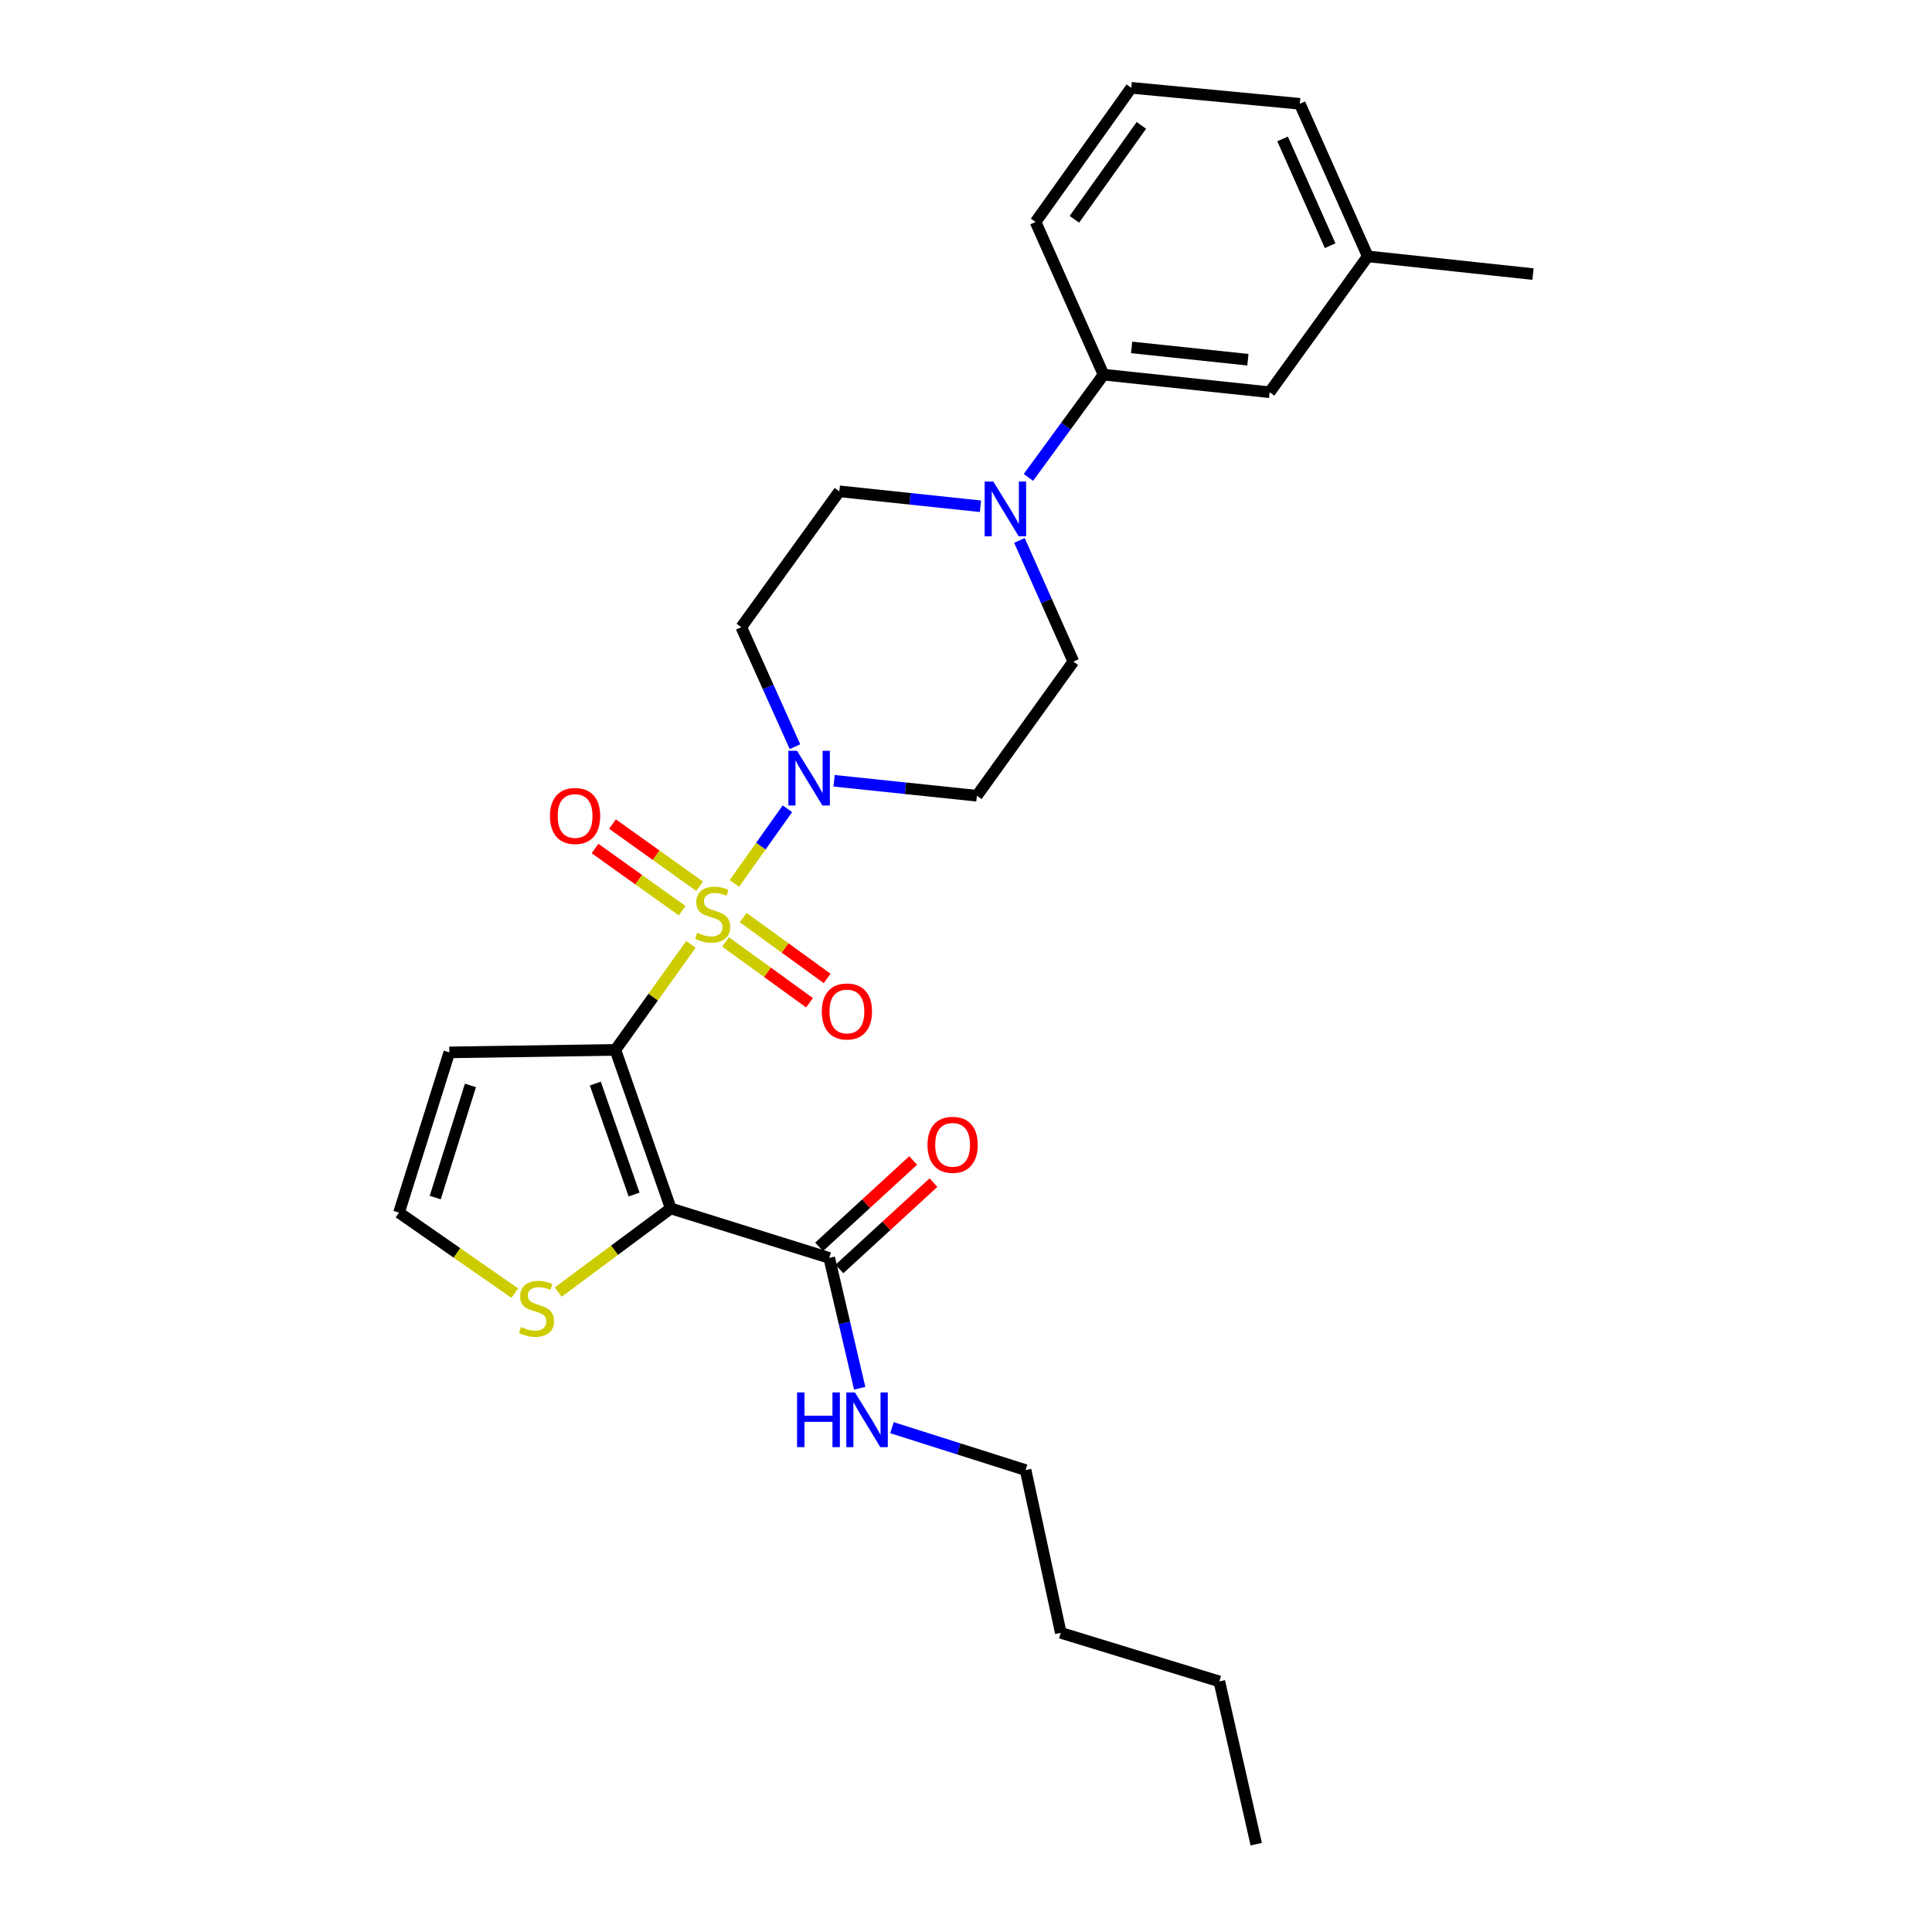 <?xml version='1.0' encoding='iso-8859-1'?>
<svg version='1.1' baseProfile='full'
              xmlns='http://www.w3.org/2000/svg'
                      xmlns:rdkit='http://www.rdkit.org/xml'
                      xmlns:xlink='http://www.w3.org/1999/xlink'
                  xml:space='preserve'
width='1000px' height='1000px' viewBox='0 0 1000 1000'>
<!-- END OF HEADER -->
<rect style='opacity:1.0;fill:#FFFFFF;stroke:none' width='1000' height='1000' x='0' y='0'> </rect>
<path class='bond-0' d='M 357.632,488.801 L 338.076,516.114' style='fill:none;fill-rule:evenodd;stroke:#CCCC00;stroke-width:6px;stroke-linecap:butt;stroke-linejoin:miter;stroke-opacity:1' />
<path class='bond-0' d='M 338.076,516.114 L 318.52,543.426' style='fill:none;fill-rule:evenodd;stroke:#000000;stroke-width:6px;stroke-linecap:butt;stroke-linejoin:miter;stroke-opacity:1' />
<path class='bond-2' d='M 380.111,457.273 L 393.839,437.939' style='fill:none;fill-rule:evenodd;stroke:#CCCC00;stroke-width:6px;stroke-linecap:butt;stroke-linejoin:miter;stroke-opacity:1' />
<path class='bond-2' d='M 393.839,437.939 L 407.566,418.604' style='fill:none;fill-rule:evenodd;stroke:#0000FF;stroke-width:6px;stroke-linecap:butt;stroke-linejoin:miter;stroke-opacity:1' />
<path class='bond-7' d='M 375.538,487.529 L 397.27,503.277' style='fill:none;fill-rule:evenodd;stroke:#CCCC00;stroke-width:6px;stroke-linecap:butt;stroke-linejoin:miter;stroke-opacity:1' />
<path class='bond-7' d='M 397.27,503.277 L 419.003,519.026' style='fill:none;fill-rule:evenodd;stroke:#FF0000;stroke-width:6px;stroke-linecap:butt;stroke-linejoin:miter;stroke-opacity:1' />
<path class='bond-7' d='M 384.662,474.938 L 406.395,490.686' style='fill:none;fill-rule:evenodd;stroke:#CCCC00;stroke-width:6px;stroke-linecap:butt;stroke-linejoin:miter;stroke-opacity:1' />
<path class='bond-7' d='M 406.395,490.686 L 428.127,506.434' style='fill:none;fill-rule:evenodd;stroke:#FF0000;stroke-width:6px;stroke-linecap:butt;stroke-linejoin:miter;stroke-opacity:1' />
<path class='bond-8' d='M 362.125,458.729 L 339.575,442.632' style='fill:none;fill-rule:evenodd;stroke:#CCCC00;stroke-width:6px;stroke-linecap:butt;stroke-linejoin:miter;stroke-opacity:1' />
<path class='bond-8' d='M 339.575,442.632 L 317.025,426.536' style='fill:none;fill-rule:evenodd;stroke:#FF0000;stroke-width:6px;stroke-linecap:butt;stroke-linejoin:miter;stroke-opacity:1' />
<path class='bond-8' d='M 353.091,471.385 L 330.541,455.288' style='fill:none;fill-rule:evenodd;stroke:#CCCC00;stroke-width:6px;stroke-linecap:butt;stroke-linejoin:miter;stroke-opacity:1' />
<path class='bond-8' d='M 330.541,455.288 L 307.991,439.192' style='fill:none;fill-rule:evenodd;stroke:#FF0000;stroke-width:6px;stroke-linecap:butt;stroke-linejoin:miter;stroke-opacity:1' />
<path class='bond-1' d='M 318.52,543.426 L 347.183,625.484' style='fill:none;fill-rule:evenodd;stroke:#000000;stroke-width:6px;stroke-linecap:butt;stroke-linejoin:miter;stroke-opacity:1' />
<path class='bond-1' d='M 308.14,560.863 L 328.204,618.303' style='fill:none;fill-rule:evenodd;stroke:#000000;stroke-width:6px;stroke-linecap:butt;stroke-linejoin:miter;stroke-opacity:1' />
<path class='bond-5' d='M 318.52,543.426 L 232.566,544.713' style='fill:none;fill-rule:evenodd;stroke:#000000;stroke-width:6px;stroke-linecap:butt;stroke-linejoin:miter;stroke-opacity:1' />
<path class='bond-3' d='M 347.183,625.484 L 429.215,651.098' style='fill:none;fill-rule:evenodd;stroke:#000000;stroke-width:6px;stroke-linecap:butt;stroke-linejoin:miter;stroke-opacity:1' />
<path class='bond-6' d='M 347.183,625.484 L 318.061,647.13' style='fill:none;fill-rule:evenodd;stroke:#000000;stroke-width:6px;stroke-linecap:butt;stroke-linejoin:miter;stroke-opacity:1' />
<path class='bond-6' d='M 318.061,647.13 L 288.939,668.776' style='fill:none;fill-rule:evenodd;stroke:#CCCC00;stroke-width:6px;stroke-linecap:butt;stroke-linejoin:miter;stroke-opacity:1' />
<path class='bond-9' d='M 411.478,386.471 L 397.58,355.549' style='fill:none;fill-rule:evenodd;stroke:#0000FF;stroke-width:6px;stroke-linecap:butt;stroke-linejoin:miter;stroke-opacity:1' />
<path class='bond-9' d='M 397.58,355.549 L 383.681,324.628' style='fill:none;fill-rule:evenodd;stroke:#000000;stroke-width:6px;stroke-linecap:butt;stroke-linejoin:miter;stroke-opacity:1' />
<path class='bond-10' d='M 431.729,404.128 L 468.685,408.003' style='fill:none;fill-rule:evenodd;stroke:#0000FF;stroke-width:6px;stroke-linecap:butt;stroke-linejoin:miter;stroke-opacity:1' />
<path class='bond-10' d='M 468.685,408.003 L 505.641,411.878' style='fill:none;fill-rule:evenodd;stroke:#000000;stroke-width:6px;stroke-linecap:butt;stroke-linejoin:miter;stroke-opacity:1' />
<path class='bond-15' d='M 434.473,656.825 L 458.818,634.476' style='fill:none;fill-rule:evenodd;stroke:#000000;stroke-width:6px;stroke-linecap:butt;stroke-linejoin:miter;stroke-opacity:1' />
<path class='bond-15' d='M 458.818,634.476 L 483.163,612.127' style='fill:none;fill-rule:evenodd;stroke:#FF0000;stroke-width:6px;stroke-linecap:butt;stroke-linejoin:miter;stroke-opacity:1' />
<path class='bond-15' d='M 423.958,645.37 L 448.302,623.021' style='fill:none;fill-rule:evenodd;stroke:#000000;stroke-width:6px;stroke-linecap:butt;stroke-linejoin:miter;stroke-opacity:1' />
<path class='bond-15' d='M 448.302,623.021 L 472.647,600.673' style='fill:none;fill-rule:evenodd;stroke:#FF0000;stroke-width:6px;stroke-linecap:butt;stroke-linejoin:miter;stroke-opacity:1' />
<path class='bond-17' d='M 429.215,651.098 L 437.094,684.831' style='fill:none;fill-rule:evenodd;stroke:#000000;stroke-width:6px;stroke-linecap:butt;stroke-linejoin:miter;stroke-opacity:1' />
<path class='bond-17' d='M 437.094,684.831 L 444.972,718.564' style='fill:none;fill-rule:evenodd;stroke:#0000FF;stroke-width:6px;stroke-linecap:butt;stroke-linejoin:miter;stroke-opacity:1' />
<path class='bond-4' d='M 527.654,279.729 L 541.613,311.08' style='fill:none;fill-rule:evenodd;stroke:#0000FF;stroke-width:6px;stroke-linecap:butt;stroke-linejoin:miter;stroke-opacity:1' />
<path class='bond-4' d='M 541.613,311.08 L 555.572,342.432' style='fill:none;fill-rule:evenodd;stroke:#000000;stroke-width:6px;stroke-linecap:butt;stroke-linejoin:miter;stroke-opacity:1' />
<path class='bond-11' d='M 532.313,247.094 L 551.752,220.506' style='fill:none;fill-rule:evenodd;stroke:#0000FF;stroke-width:6px;stroke-linecap:butt;stroke-linejoin:miter;stroke-opacity:1' />
<path class='bond-11' d='M 551.752,220.506 L 571.191,193.917' style='fill:none;fill-rule:evenodd;stroke:#000000;stroke-width:6px;stroke-linecap:butt;stroke-linejoin:miter;stroke-opacity:1' />
<path class='bond-27' d='M 507.486,262.04 L 470.964,258.17' style='fill:none;fill-rule:evenodd;stroke:#0000FF;stroke-width:6px;stroke-linecap:butt;stroke-linejoin:miter;stroke-opacity:1' />
<path class='bond-27' d='M 470.964,258.17 L 434.442,254.301' style='fill:none;fill-rule:evenodd;stroke:#000000;stroke-width:6px;stroke-linecap:butt;stroke-linejoin:miter;stroke-opacity:1' />
<path class='bond-12' d='M 232.566,544.713 L 206.53,627.652' style='fill:none;fill-rule:evenodd;stroke:#000000;stroke-width:6px;stroke-linecap:butt;stroke-linejoin:miter;stroke-opacity:1' />
<path class='bond-12' d='M 243.497,561.812 L 225.271,619.869' style='fill:none;fill-rule:evenodd;stroke:#000000;stroke-width:6px;stroke-linecap:butt;stroke-linejoin:miter;stroke-opacity:1' />
<path class='bond-28' d='M 266.448,669.314 L 236.489,648.483' style='fill:none;fill-rule:evenodd;stroke:#CCCC00;stroke-width:6px;stroke-linecap:butt;stroke-linejoin:miter;stroke-opacity:1' />
<path class='bond-28' d='M 236.489,648.483 L 206.53,627.652' style='fill:none;fill-rule:evenodd;stroke:#000000;stroke-width:6px;stroke-linecap:butt;stroke-linejoin:miter;stroke-opacity:1' />
<path class='bond-13' d='M 383.681,324.628 L 434.442,254.301' style='fill:none;fill-rule:evenodd;stroke:#000000;stroke-width:6px;stroke-linecap:butt;stroke-linejoin:miter;stroke-opacity:1' />
<path class='bond-14' d='M 505.641,411.878 L 555.572,342.432' style='fill:none;fill-rule:evenodd;stroke:#000000;stroke-width:6px;stroke-linecap:butt;stroke-linejoin:miter;stroke-opacity:1' />
<path class='bond-16' d='M 571.191,193.917 L 657.162,203.022' style='fill:none;fill-rule:evenodd;stroke:#000000;stroke-width:6px;stroke-linecap:butt;stroke-linejoin:miter;stroke-opacity:1' />
<path class='bond-16' d='M 585.724,179.82 L 645.904,186.194' style='fill:none;fill-rule:evenodd;stroke:#000000;stroke-width:6px;stroke-linecap:butt;stroke-linejoin:miter;stroke-opacity:1' />
<path class='bond-19' d='M 571.191,193.917 L 536.006,114.9' style='fill:none;fill-rule:evenodd;stroke:#000000;stroke-width:6px;stroke-linecap:butt;stroke-linejoin:miter;stroke-opacity:1' />
<path class='bond-18' d='M 657.162,203.022 L 707.965,132.696' style='fill:none;fill-rule:evenodd;stroke:#000000;stroke-width:6px;stroke-linecap:butt;stroke-linejoin:miter;stroke-opacity:1' />
<path class='bond-21' d='M 461.674,738.965 L 496.257,749.938' style='fill:none;fill-rule:evenodd;stroke:#0000FF;stroke-width:6px;stroke-linecap:butt;stroke-linejoin:miter;stroke-opacity:1' />
<path class='bond-21' d='M 496.257,749.938 L 530.84,760.911' style='fill:none;fill-rule:evenodd;stroke:#000000;stroke-width:6px;stroke-linecap:butt;stroke-linejoin:miter;stroke-opacity:1' />
<path class='bond-23' d='M 707.965,132.696 L 793.47,141.861' style='fill:none;fill-rule:evenodd;stroke:#000000;stroke-width:6px;stroke-linecap:butt;stroke-linejoin:miter;stroke-opacity:1' />
<path class='bond-29' d='M 707.965,132.696 L 672.78,53.73' style='fill:none;fill-rule:evenodd;stroke:#000000;stroke-width:6px;stroke-linecap:butt;stroke-linejoin:miter;stroke-opacity:1' />
<path class='bond-29' d='M 688.484,127.18 L 663.855,71.904' style='fill:none;fill-rule:evenodd;stroke:#000000;stroke-width:6px;stroke-linecap:butt;stroke-linejoin:miter;stroke-opacity:1' />
<path class='bond-20' d='M 536.006,114.9 L 585.539,45.455' style='fill:none;fill-rule:evenodd;stroke:#000000;stroke-width:6px;stroke-linecap:butt;stroke-linejoin:miter;stroke-opacity:1' />
<path class='bond-20' d='M 556.095,113.513 L 590.768,64.901' style='fill:none;fill-rule:evenodd;stroke:#000000;stroke-width:6px;stroke-linecap:butt;stroke-linejoin:miter;stroke-opacity:1' />
<path class='bond-22' d='M 585.539,45.455 L 672.78,53.73' style='fill:none;fill-rule:evenodd;stroke:#000000;stroke-width:6px;stroke-linecap:butt;stroke-linejoin:miter;stroke-opacity:1' />
<path class='bond-24' d='M 530.84,760.911 L 549.059,845.146' style='fill:none;fill-rule:evenodd;stroke:#000000;stroke-width:6px;stroke-linecap:butt;stroke-linejoin:miter;stroke-opacity:1' />
<path class='bond-25' d='M 549.059,845.146 L 631.125,870.302' style='fill:none;fill-rule:evenodd;stroke:#000000;stroke-width:6px;stroke-linecap:butt;stroke-linejoin:miter;stroke-opacity:1' />
<path class='bond-26' d='M 631.125,870.302 L 650.216,954.545' style='fill:none;fill-rule:evenodd;stroke:#000000;stroke-width:6px;stroke-linecap:butt;stroke-linejoin:miter;stroke-opacity:1' />
<path  class='atom-0' d='M 360.875 482.819
Q 361.195 482.939, 362.515 483.499
Q 363.835 484.059, 365.275 484.419
Q 366.755 484.739, 368.195 484.739
Q 370.875 484.739, 372.435 483.459
Q 373.995 482.139, 373.995 479.859
Q 373.995 478.299, 373.195 477.339
Q 372.435 476.379, 371.235 475.859
Q 370.035 475.339, 368.035 474.739
Q 365.515 473.979, 363.995 473.259
Q 362.515 472.539, 361.435 471.019
Q 360.395 469.499, 360.395 466.939
Q 360.395 463.379, 362.795 461.179
Q 365.235 458.979, 370.035 458.979
Q 373.315 458.979, 377.035 460.539
L 376.115 463.619
Q 372.715 462.219, 370.155 462.219
Q 367.395 462.219, 365.875 463.379
Q 364.355 464.499, 364.395 466.459
Q 364.395 467.979, 365.155 468.899
Q 365.955 469.819, 367.075 470.339
Q 368.235 470.859, 370.155 471.459
Q 372.715 472.259, 374.235 473.059
Q 375.755 473.859, 376.835 475.499
Q 377.955 477.099, 377.955 479.859
Q 377.955 483.779, 375.315 485.899
Q 372.715 487.979, 368.355 487.979
Q 365.835 487.979, 363.915 487.419
Q 362.035 486.899, 359.795 485.979
L 360.875 482.819
' fill='#CCCC00'/>
<path  class='atom-3' d='M 412.546 388.613
L 421.826 403.613
Q 422.746 405.093, 424.226 407.773
Q 425.706 410.453, 425.786 410.613
L 425.786 388.613
L 429.546 388.613
L 429.546 416.933
L 425.666 416.933
L 415.706 400.533
Q 414.546 398.613, 413.306 396.413
Q 412.106 394.213, 411.746 393.533
L 411.746 416.933
L 408.066 416.933
L 408.066 388.613
L 412.546 388.613
' fill='#0000FF'/>
<path  class='atom-5' d='M 514.127 249.246
L 523.407 264.246
Q 524.327 265.726, 525.807 268.406
Q 527.287 271.086, 527.367 271.246
L 527.367 249.246
L 531.127 249.246
L 531.127 277.566
L 527.247 277.566
L 517.287 261.166
Q 516.127 259.246, 514.887 257.046
Q 513.687 254.846, 513.327 254.166
L 513.327 277.566
L 509.647 277.566
L 509.647 249.246
L 514.127 249.246
' fill='#0000FF'/>
<path  class='atom-7' d='M 269.694 686.854
Q 270.014 686.974, 271.334 687.534
Q 272.654 688.094, 274.094 688.454
Q 275.574 688.774, 277.014 688.774
Q 279.694 688.774, 281.254 687.494
Q 282.814 686.174, 282.814 683.894
Q 282.814 682.334, 282.014 681.374
Q 281.254 680.414, 280.054 679.894
Q 278.854 679.374, 276.854 678.774
Q 274.334 678.014, 272.814 677.294
Q 271.334 676.574, 270.254 675.054
Q 269.214 673.534, 269.214 670.974
Q 269.214 667.414, 271.614 665.214
Q 274.054 663.014, 278.854 663.014
Q 282.134 663.014, 285.854 664.574
L 284.934 667.654
Q 281.534 666.254, 278.974 666.254
Q 276.214 666.254, 274.694 667.414
Q 273.174 668.534, 273.214 670.494
Q 273.214 672.014, 273.974 672.934
Q 274.774 673.854, 275.894 674.374
Q 277.054 674.894, 278.974 675.494
Q 281.534 676.294, 283.054 677.094
Q 284.574 677.894, 285.654 679.534
Q 286.774 681.134, 286.774 683.894
Q 286.774 687.814, 284.134 689.934
Q 281.534 692.014, 277.174 692.014
Q 274.654 692.014, 272.734 691.454
Q 270.854 690.934, 268.614 690.014
L 269.694 686.854
' fill='#CCCC00'/>
<path  class='atom-8' d='M 425.364 523.534
Q 425.364 516.734, 428.724 512.934
Q 432.084 509.134, 438.364 509.134
Q 444.644 509.134, 448.004 512.934
Q 451.364 516.734, 451.364 523.534
Q 451.364 530.414, 447.964 534.334
Q 444.564 538.214, 438.364 538.214
Q 432.124 538.214, 428.724 534.334
Q 425.364 530.454, 425.364 523.534
M 438.364 535.014
Q 442.684 535.014, 445.004 532.134
Q 447.364 529.214, 447.364 523.534
Q 447.364 517.974, 445.004 515.174
Q 442.684 512.334, 438.364 512.334
Q 434.044 512.334, 431.684 515.134
Q 429.364 517.934, 429.364 523.534
Q 429.364 529.254, 431.684 532.134
Q 434.044 535.014, 438.364 535.014
' fill='#FF0000'/>
<path  class='atom-9' d='M 284.667 422.35
Q 284.667 415.55, 288.027 411.75
Q 291.387 407.95, 297.667 407.95
Q 303.947 407.95, 307.307 411.75
Q 310.667 415.55, 310.667 422.35
Q 310.667 429.23, 307.267 433.15
Q 303.867 437.03, 297.667 437.03
Q 291.427 437.03, 288.027 433.15
Q 284.667 429.27, 284.667 422.35
M 297.667 433.83
Q 301.987 433.83, 304.307 430.95
Q 306.667 428.03, 306.667 422.35
Q 306.667 416.79, 304.307 413.99
Q 301.987 411.15, 297.667 411.15
Q 293.347 411.15, 290.987 413.95
Q 288.667 416.75, 288.667 422.35
Q 288.667 428.07, 290.987 430.95
Q 293.347 433.83, 297.667 433.83
' fill='#FF0000'/>
<path  class='atom-16' d='M 480.072 592.556
Q 480.072 585.756, 483.432 581.956
Q 486.792 578.156, 493.072 578.156
Q 499.352 578.156, 502.712 581.956
Q 506.072 585.756, 506.072 592.556
Q 506.072 599.436, 502.672 603.356
Q 499.272 607.236, 493.072 607.236
Q 486.832 607.236, 483.432 603.356
Q 480.072 599.476, 480.072 592.556
M 493.072 604.036
Q 497.392 604.036, 499.712 601.156
Q 502.072 598.236, 502.072 592.556
Q 502.072 586.996, 499.712 584.196
Q 497.392 581.356, 493.072 581.356
Q 488.752 581.356, 486.392 584.156
Q 484.072 586.956, 484.072 592.556
Q 484.072 598.276, 486.392 601.156
Q 488.752 604.036, 493.072 604.036
' fill='#FF0000'/>
<path  class='atom-18' d='M 412.562 720.715
L 416.402 720.715
L 416.402 732.755
L 430.882 732.755
L 430.882 720.715
L 434.722 720.715
L 434.722 749.035
L 430.882 749.035
L 430.882 735.955
L 416.402 735.955
L 416.402 749.035
L 412.562 749.035
L 412.562 720.715
' fill='#0000FF'/>
<path  class='atom-18' d='M 442.522 720.715
L 451.802 735.715
Q 452.722 737.195, 454.202 739.875
Q 455.682 742.555, 455.762 742.715
L 455.762 720.715
L 459.522 720.715
L 459.522 749.035
L 455.642 749.035
L 445.682 732.635
Q 444.522 730.715, 443.282 728.515
Q 442.082 726.315, 441.722 725.635
L 441.722 749.035
L 438.042 749.035
L 438.042 720.715
L 442.522 720.715
' fill='#0000FF'/>
</svg>
